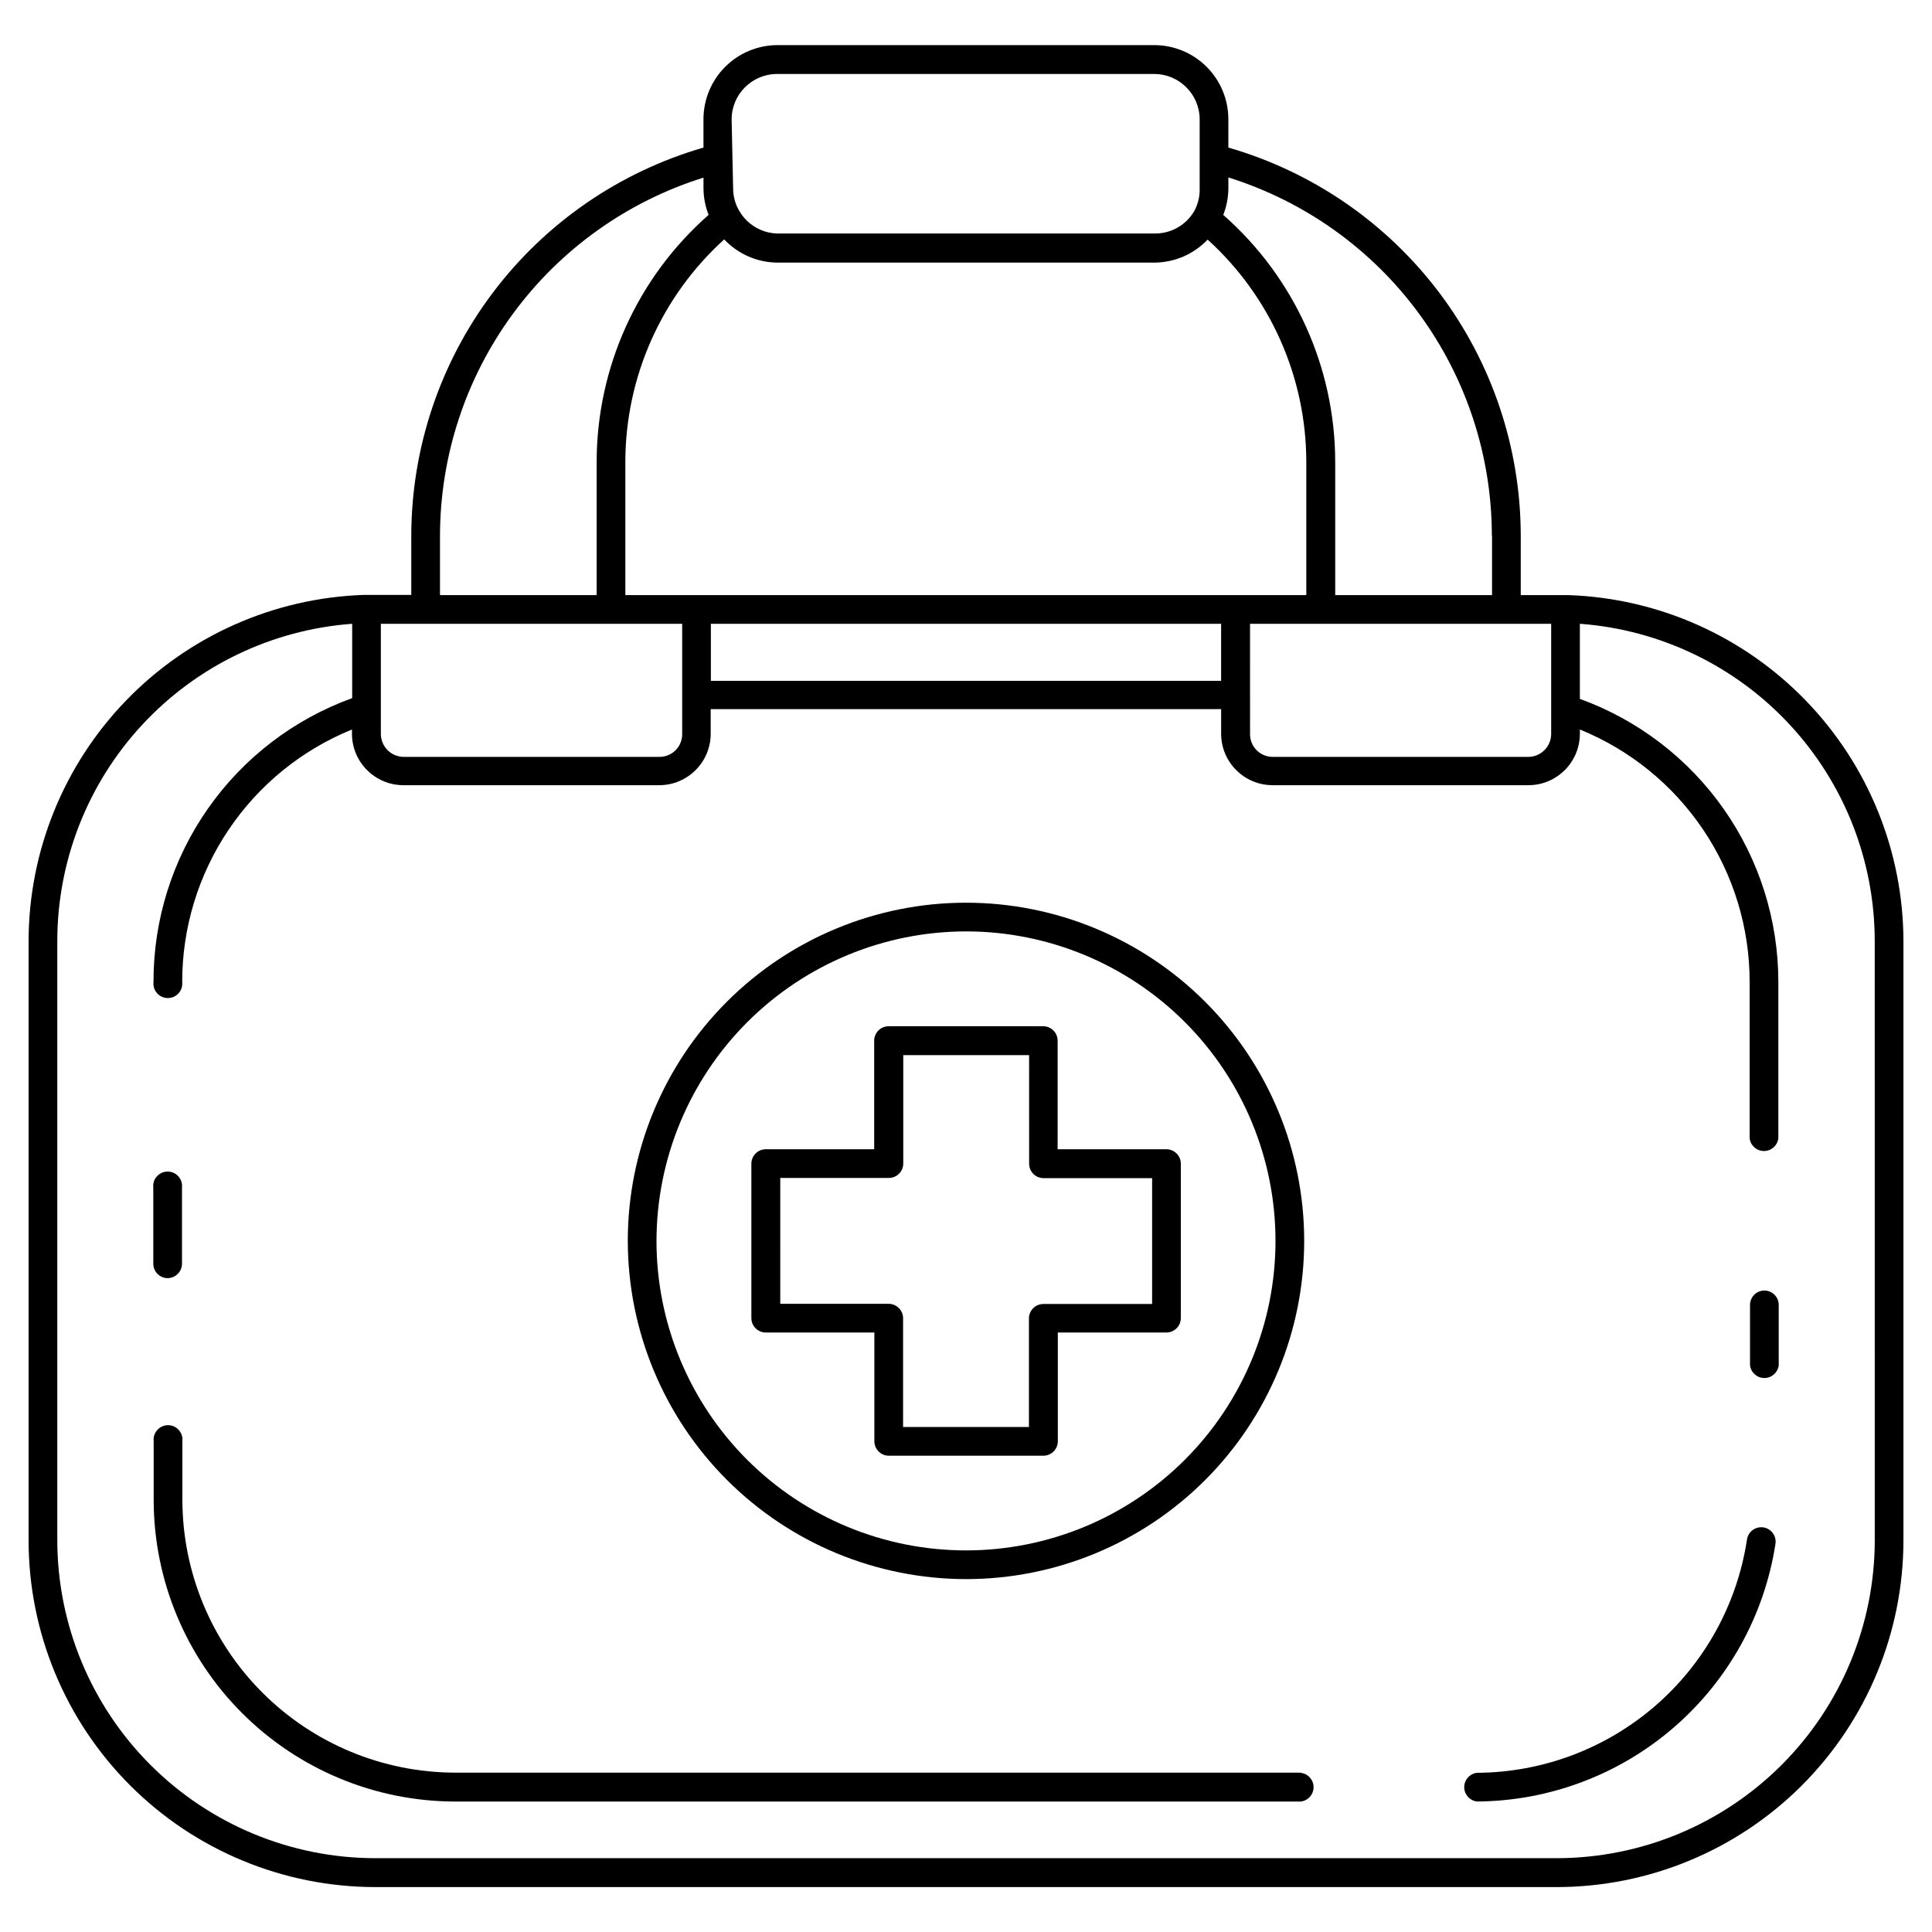 <?xml version="1.0" encoding="UTF-8"?>
<!-- Uploaded to: SVG Repo, www.svgrepo.com, Generator: SVG Repo Mixer Tools -->
<svg fill="#000000" width="800px" height="800px" version="1.1" viewBox="144 144 512 512" xmlns="http://www.w3.org/2000/svg">
 <g>
  <path d="m346.95 497.13h28.766v28.816c0 2.117 1.715 3.832 3.828 3.832h40.961c2.113 0 3.828-1.715 3.828-3.832v-28.816h28.77c2.113 0 3.828-1.715 3.828-3.828v-40.91c0-2.113-1.715-3.828-3.828-3.828h-28.82v-28.77c0-2.113-1.715-3.828-3.828-3.828h-40.961c-2.113 0-3.828 1.715-3.828 3.828v28.766l-28.715 0.004c-2.117 0-3.832 1.715-3.832 3.828v40.961c0.027 2.094 1.734 3.777 3.832 3.777zm3.828-40.961h28.766c2.117 0 3.828-1.711 3.828-3.828v-28.715h33.352l0.004 28.766c0 2.113 1.711 3.828 3.828 3.828h28.766v33.352h-28.816c-2.113 0-3.828 1.715-3.828 3.832v28.766h-33.352v-28.816c0-2.117-1.715-3.828-3.832-3.828h-28.715z"/>
  <path d="m400 562.48c23.77 0 46.566-9.441 63.375-26.25 16.809-16.809 26.25-39.605 26.25-63.379 0-23.77-9.441-46.566-26.25-63.375s-39.605-26.25-63.375-26.25c-23.773 0-46.57 9.441-63.379 26.25s-26.25 39.605-26.25 63.375c0.027 23.766 9.477 46.547 26.281 63.348 16.801 16.805 39.582 26.254 63.348 26.281zm0-171.65c21.75 0 42.613 8.641 57.996 24.023 15.383 15.383 24.023 36.246 24.023 57.996 0 21.754-8.641 42.617-24.023 58-15.383 15.379-36.246 24.023-57.996 24.023-21.754 0-42.617-8.645-58-24.023-15.379-15.383-24.023-36.246-24.023-58 0.027-21.742 8.68-42.59 24.055-57.965 15.375-15.379 36.223-24.027 57.969-24.055z"/>
  <path d="m559.66 301.71h-12.645v-15.77c-0.031-23.223-7.606-45.805-21.578-64.352-13.977-18.543-33.598-32.047-55.91-38.477v-7.508c0-5.203-2.062-10.191-5.734-13.875-3.676-3.684-8.66-5.762-13.863-5.773h-99.906c-5.203 0.012-10.188 2.09-13.859 5.773-3.676 3.684-5.738 8.672-5.738 13.875v7.508c-22.293 6.453-41.895 19.965-55.855 38.504-13.965 18.543-21.535 41.113-21.578 64.324v15.719h-12.648c-23.812 0.82-46.375 10.855-62.938 27.988-16.559 17.133-25.82 40.027-25.832 63.855v158.75c0.027 24.352 9.711 47.695 26.93 64.914s40.562 26.902 64.914 26.93h313.17c24.352-0.027 47.695-9.711 64.914-26.93s26.902-40.562 26.93-64.914v-158.75c-0.023-23.82-9.293-46.699-25.852-63.82-16.555-17.125-39.113-27.152-62.918-27.973zm-314.73 7.606h79.855v29.223c0.012 1.605-0.621 3.152-1.758 4.289-1.137 1.137-2.684 1.77-4.289 1.754h-67.812c-3.289-0.051-5.941-2.707-5.996-5.992zm90.988-101.87c3.668 3.887 8.762 6.109 14.105 6.148h99.906c5.336-0.027 10.43-2.231 14.105-6.098 16.637 15.086 26.133 36.492 26.148 58.945v35.266l-180.46 0.004v-35.27c0.016-22.48 9.531-43.906 26.199-58.996zm-3.527 101.87h135.22v15.113h-135.22zm142.88 0h79.805v29.223c-0.027 3.309-2.688 5.988-5.996 6.043h-67.812c-3.309 0-5.992-2.684-5.992-5.992zm64.137-23.328v15.719l-41.562 0.004v-35.27c-0.02-25.082-10.832-48.941-29.676-65.492 0.883-2.231 1.344-4.606 1.359-7.004v-2.922c20.227 6.328 37.906 18.945 50.465 36.016 12.562 17.074 19.344 37.707 19.363 58.902zm-201.52-110.34v0.004c0-6.629 5.359-12.012 11.992-12.043h100.05c6.629 0.031 11.992 5.414 11.992 12.043v18.238c0.074 2.125-0.434 4.234-1.461 6.094-2.113 3.578-5.926 5.809-10.078 5.894h-100.36c-4.164-0.094-7.977-2.348-10.074-5.941-1.094-1.828-1.668-3.918-1.664-6.047zm-77.285 110.29c0.039-21.184 6.832-41.805 19.387-58.863 12.559-17.062 30.227-29.672 50.441-36.004v2.871c0.02 2.398 0.48 4.773 1.359 7.004-18.844 16.551-29.652 40.41-29.672 65.492v35.266l-41.516 0.004zm380.23 266.31c-0.039 22.324-8.93 43.723-24.719 59.504-15.793 15.777-37.195 24.656-59.52 24.684h-313.17c-22.324-0.027-43.727-8.906-59.516-24.684-15.793-15.781-24.68-37.18-24.723-59.504v-158.75c-0.02-21.309 8.031-41.836 22.527-57.453s34.363-25.168 55.617-26.734v19.699c-15.453 5.59-28.805 15.816-38.227 29.281-9.422 13.461-14.461 29.504-14.422 45.938-0.125 1.086 0.219 2.172 0.945 2.984 0.727 0.816 1.766 1.281 2.856 1.281 1.094 0 2.133-0.465 2.859-1.281 0.727-0.812 1.07-1.898 0.945-2.984-0.008-14.363 4.273-28.398 12.285-40.316 8.016-11.922 19.402-21.176 32.707-26.59v1.16c0.027 7.5 6.102 13.574 13.602 13.602h67.863c7.5-0.027 13.574-6.102 13.602-13.602v-6.551h135.27v6.551c0.027 7.5 6.102 13.574 13.602 13.602h67.863c7.504-0.027 13.578-6.102 13.605-13.602v-1.16c13.301 5.414 24.688 14.668 32.703 26.59 8.016 11.918 12.293 25.953 12.285 40.316v41.414c0.223 1.93 1.859 3.391 3.805 3.391 1.945 0 3.582-1.461 3.805-3.391v-41.414c-0.004-16.391-5.051-32.387-14.461-45.809s-22.727-23.621-38.137-29.207v-19.902c21.25 1.566 41.121 11.117 55.617 26.734s22.543 36.145 22.523 57.453z"/>
  <path d="m188.4 482.72c2.113 0 3.828-1.715 3.828-3.828v-20.152c0.125-1.086-0.219-2.172-0.945-2.984-0.727-0.816-1.766-1.281-2.859-1.281-1.09 0-2.129 0.465-2.856 1.281-0.727 0.812-1.07 1.898-0.945 2.984v20.152c0 2.098 1.684 3.801 3.777 3.828z"/>
  <path d="m488.72 613.77h-224.14c-19.148-0.039-37.5-7.664-51.043-21.207-13.539-13.539-21.164-31.891-21.203-51.039v-15.57c0.125-1.082-0.219-2.168-0.945-2.984-0.727-0.816-1.766-1.281-2.859-1.281-1.09 0-2.129 0.465-2.856 1.281-0.727 0.816-1.074 1.902-0.949 2.984v15.621c0.043 21.164 8.469 41.453 23.434 56.418 14.969 14.969 35.258 23.395 56.422 23.434h224.14c1.934-0.223 3.391-1.859 3.391-3.805 0-1.941-1.457-3.578-3.391-3.801z"/>
  <path d="m611.3 548.77c-2.086-0.301-4.023 1.141-4.332 3.223-2.606 17.141-11.246 32.785-24.359 44.117-13.117 11.332-29.848 17.609-47.184 17.703-1.93 0.223-3.391 1.859-3.391 3.801 0 1.945 1.461 3.582 3.391 3.805 19.152-0.133 37.629-7.082 52.121-19.602 14.496-12.52 24.059-29.785 26.977-48.715 0.301-2.086-1.141-4.019-3.223-4.332z"/>
  <path d="m611.6 486c-2.113 0-3.828 1.715-3.828 3.828v15.969c0.223 1.934 1.859 3.391 3.805 3.391 1.945 0 3.582-1.457 3.805-3.391v-16.02c-0.027-2.074-1.703-3.75-3.781-3.777z"/>
 </g>
</svg>